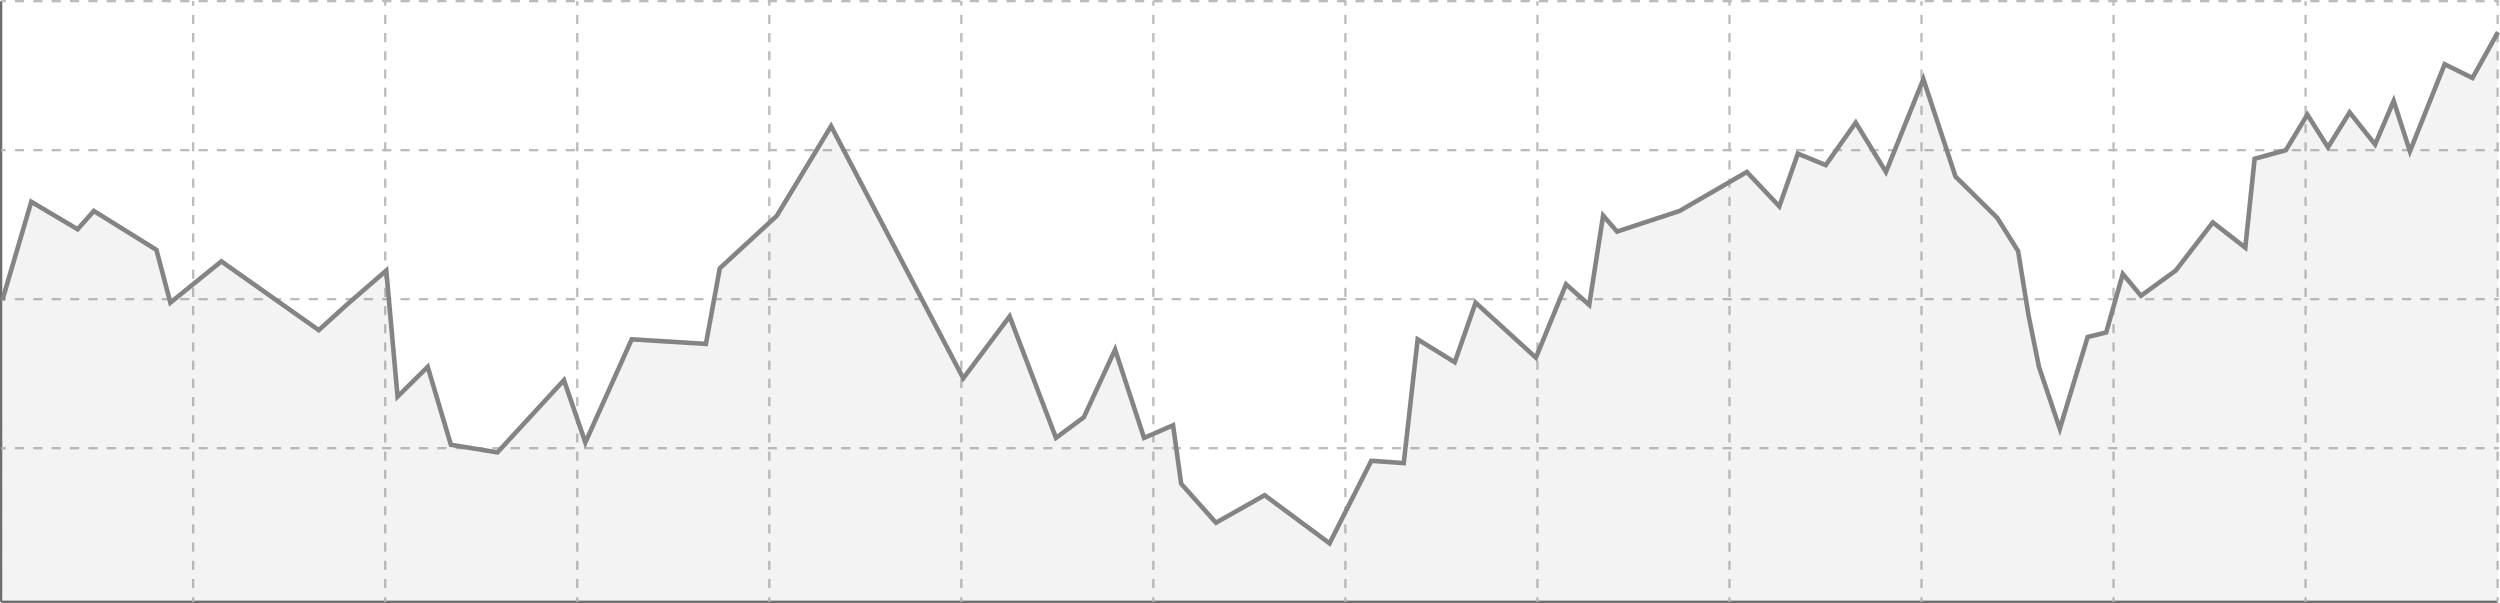 <svg class="chartdummy chartdummy--timeseries" xmlns="http://www.w3.org/2000/svg" viewBox="-409.5 -35.5 1090.541 263">
    <path class="chartdummy__axes" fill="none" stroke="#6D6D6D" stroke-miterlimit="10" d="M-409-35v262M-409 227H680"/>
    <g class="chartdummy__cartesiangrid" stroke="#BBB">
        <g fill="none" stroke-miterlimit="10">
            <path d="M-409-35h2"/>
            <path stroke-dasharray="4.005 4.005" d="M-402.995-35H676.497"/>
            <path d="M678.5-35h2"/>
        </g>
        <g fill="none" stroke-miterlimit="10">
            <path d="M-409 30h2"/>
            <path stroke-dasharray="4.005 4.005" d="M-402.995 30H676.497"/>
            <path d="M678.5 30h2"/>
        </g>
        <g fill="none" stroke-miterlimit="10">
            <path d="M-409 95h2"/>
            <path stroke-dasharray="4.005 4.005" d="M-402.995 95H676.497"/>
            <path d="M678.5 95h2"/>
        </g>
        <g fill="none" stroke-miterlimit="10">
            <path d="M-409 160h2"/>
            <path stroke-dasharray="4.005 4.005" d="M-402.995 160H676.497"/>
            <path d="M678.5 160h2"/>
        </g>
        <g fill="none" stroke-miterlimit="10">
            <path d="M680 227v-2"/>
            <path stroke-dasharray="3.969 3.969" d="M680 221.031V-31.016"/>
            <path d="M680-33v-2"/>
        </g>
        <g fill="none" stroke-miterlimit="10">
            <path d="M596.23 227v-2"/>
            <path stroke-dasharray="3.969 3.969" d="M596.23 221.031V-31.016"/>
            <path d="M596.23-33v-2"/>
        </g>
        <g fill="none" stroke-miterlimit="10">
            <path d="M512.462 227v-2"/>
            <path stroke-dasharray="3.969 3.969" d="M512.462 221.031V-31.016"/>
            <path d="M512.462-33v-2"/>
        </g>
        <g fill="none" stroke-miterlimit="10">
            <path d="M428.692 227v-2"/>
            <path stroke-dasharray="3.969 3.969" d="M428.692 221.031V-31.016"/>
            <path d="M428.692-33v-2"/>
        </g>
        <g fill="none" stroke-miterlimit="10">
            <path d="M344.923 227v-2"/>
            <path stroke-dasharray="3.969 3.969" d="M344.923 221.031V-31.016"/>
            <path d="M344.923-33v-2"/>
        </g>
        <g fill="none" stroke-miterlimit="10">
            <path d="M261.154 227v-2"/>
            <path stroke-dasharray="3.969 3.969" d="M261.154 221.031V-31.016"/>
            <path d="M261.154-33v-2"/>
        </g>
        <g fill="none" stroke-miterlimit="10">
            <path d="M177.385 227v-2"/>
            <path stroke-dasharray="3.969 3.969" d="M177.385 221.031V-31.016"/>
            <path d="M177.385-33v-2"/>
        </g>
        <g fill="none" stroke-miterlimit="10">
            <path d="M93.615 227v-2"/>
            <path stroke-dasharray="3.969 3.969" d="M93.615 221.031V-31.016"/>
            <path d="M93.615-33v-2"/>
        </g>
        <g fill="none" stroke-miterlimit="10">
            <path d="M9.846 227v-2"/>
            <path stroke-dasharray="3.969 3.969" d="M9.846 221.031V-31.016"/>
            <path d="M9.846-33v-2"/>
        </g>
        <g fill="none" stroke-miterlimit="10">
            <path d="M-73.923 227v-2"/>
            <path stroke-dasharray="3.969 3.969" d="M-73.923 221.031V-31.016"/>
            <path d="M-73.923-33v-2"/>
        </g>
        <g fill="none" stroke-miterlimit="10">
            <path d="M-157.692 227v-2"/>
            <path stroke-dasharray="3.969 3.969" d="M-157.692 221.031V-31.016"/>
            <path d="M-157.692-33v-2"/>
        </g>
        <g fill="none" stroke-miterlimit="10">
            <path d="M-241.461 227v-2"/>
            <path stroke-dasharray="3.969 3.969" d="M-241.461 221.031V-31.016"/>
            <path d="M-241.461-33v-2"/>
        </g>
        <g fill="none" stroke-miterlimit="10">
            <path d="M-325.231 227v-2"/>
            <path stroke-dasharray="3.969 3.969" d="M-325.231 221.031V-31.016"/>
            <path d="M-325.231-33v-2"/>
        </g>
    </g>
    <path class="chartdummy__valuefill" fill="#848484" fill-opacity="0.1" d="M-408.5 95.5l12.636-42.984 20.226 12 7.079-8 27.306 17 6.067 23 22.249-18 42.475 30 12.136-11L-241 82.5l4.922 55.016 13.147-13 10.113 34 20.318 3.318 29-31.5 9.338 27.182 20.226-45 32.362 2 6.068-33 24.839-22.849 23.704-39.151 57.645 110 20.226-27 20.225 53 12.137-9 13.652-29.5 12.641 38.5 12.642-5.5 3.539 25.5 15.17 17 21.236-12 28.318 21 18.205-36 14.157 1 6.066-54 16.182 10 9.102-26 26.295 24 13.146-32 10.113 9 6.069-39 6.067 7 27.306-9 29.327-17 14.158 15 8.091-23 12.136 5L400 18l13.182 21.516L429.5-1l14.021 42.516 18.204 18 9.102 14.5 4.549 28 4.552 22.5 9.101 27 12.137-40 8.09-2L516.5 84l7.925 9.516 15.171-11 16.18-21 14.159 11L574 33.75l13.633-3.734L597 14.5l9 14.25 9.442-15.234 11.125 14 8.09-19 7.08 22 15.169-38 12.137 6 11.124-20v248H-408.75z"/>
    <path class="chartdummy__valueline" fill="none" stroke="#848484" stroke-width="2" stroke-miterlimit="10" d="M-408.5 95.5l12.636-42.984 20.226 12 7.079-8 27.306 17 6.067 23 22.249-18 42.475 30 12.136-11L-241 82.5l4.922 55.016 13.147-13 10.113 34 20.318 3.318 29-31.5 9.338 27.182 20.226-45 32.362 2 6.068-33 24.839-22.849 23.704-39.151 57.645 110 20.226-27 20.225 53 12.137-9 13.652-29.5 12.641 38.5 12.642-5.5 3.539 25.5 15.17 17 21.236-12 28.318 21 18.205-36 14.157 1 6.066-54 16.182 10 9.102-26 26.295 24 13.146-32 10.113 9 6.069-39 6.067 7 27.306-9 29.327-17 14.158 15 8.091-23 12.136 5L400 18l13.182 21.516L429.5-1l14.021 42.516 18.204 18 9.102 14.5 4.549 28 4.552 22.5 9.101 27 12.137-40 8.09-2L516.5 84l7.925 9.516 15.171-11 16.18-21 14.159 11L574 33.75l13.633-3.734L597 14.5l9 14.25 9.442-15.234 11.125 14 8.09-19 7.08 22 15.169-38 12.137 6 11.124-20"/>
</svg>